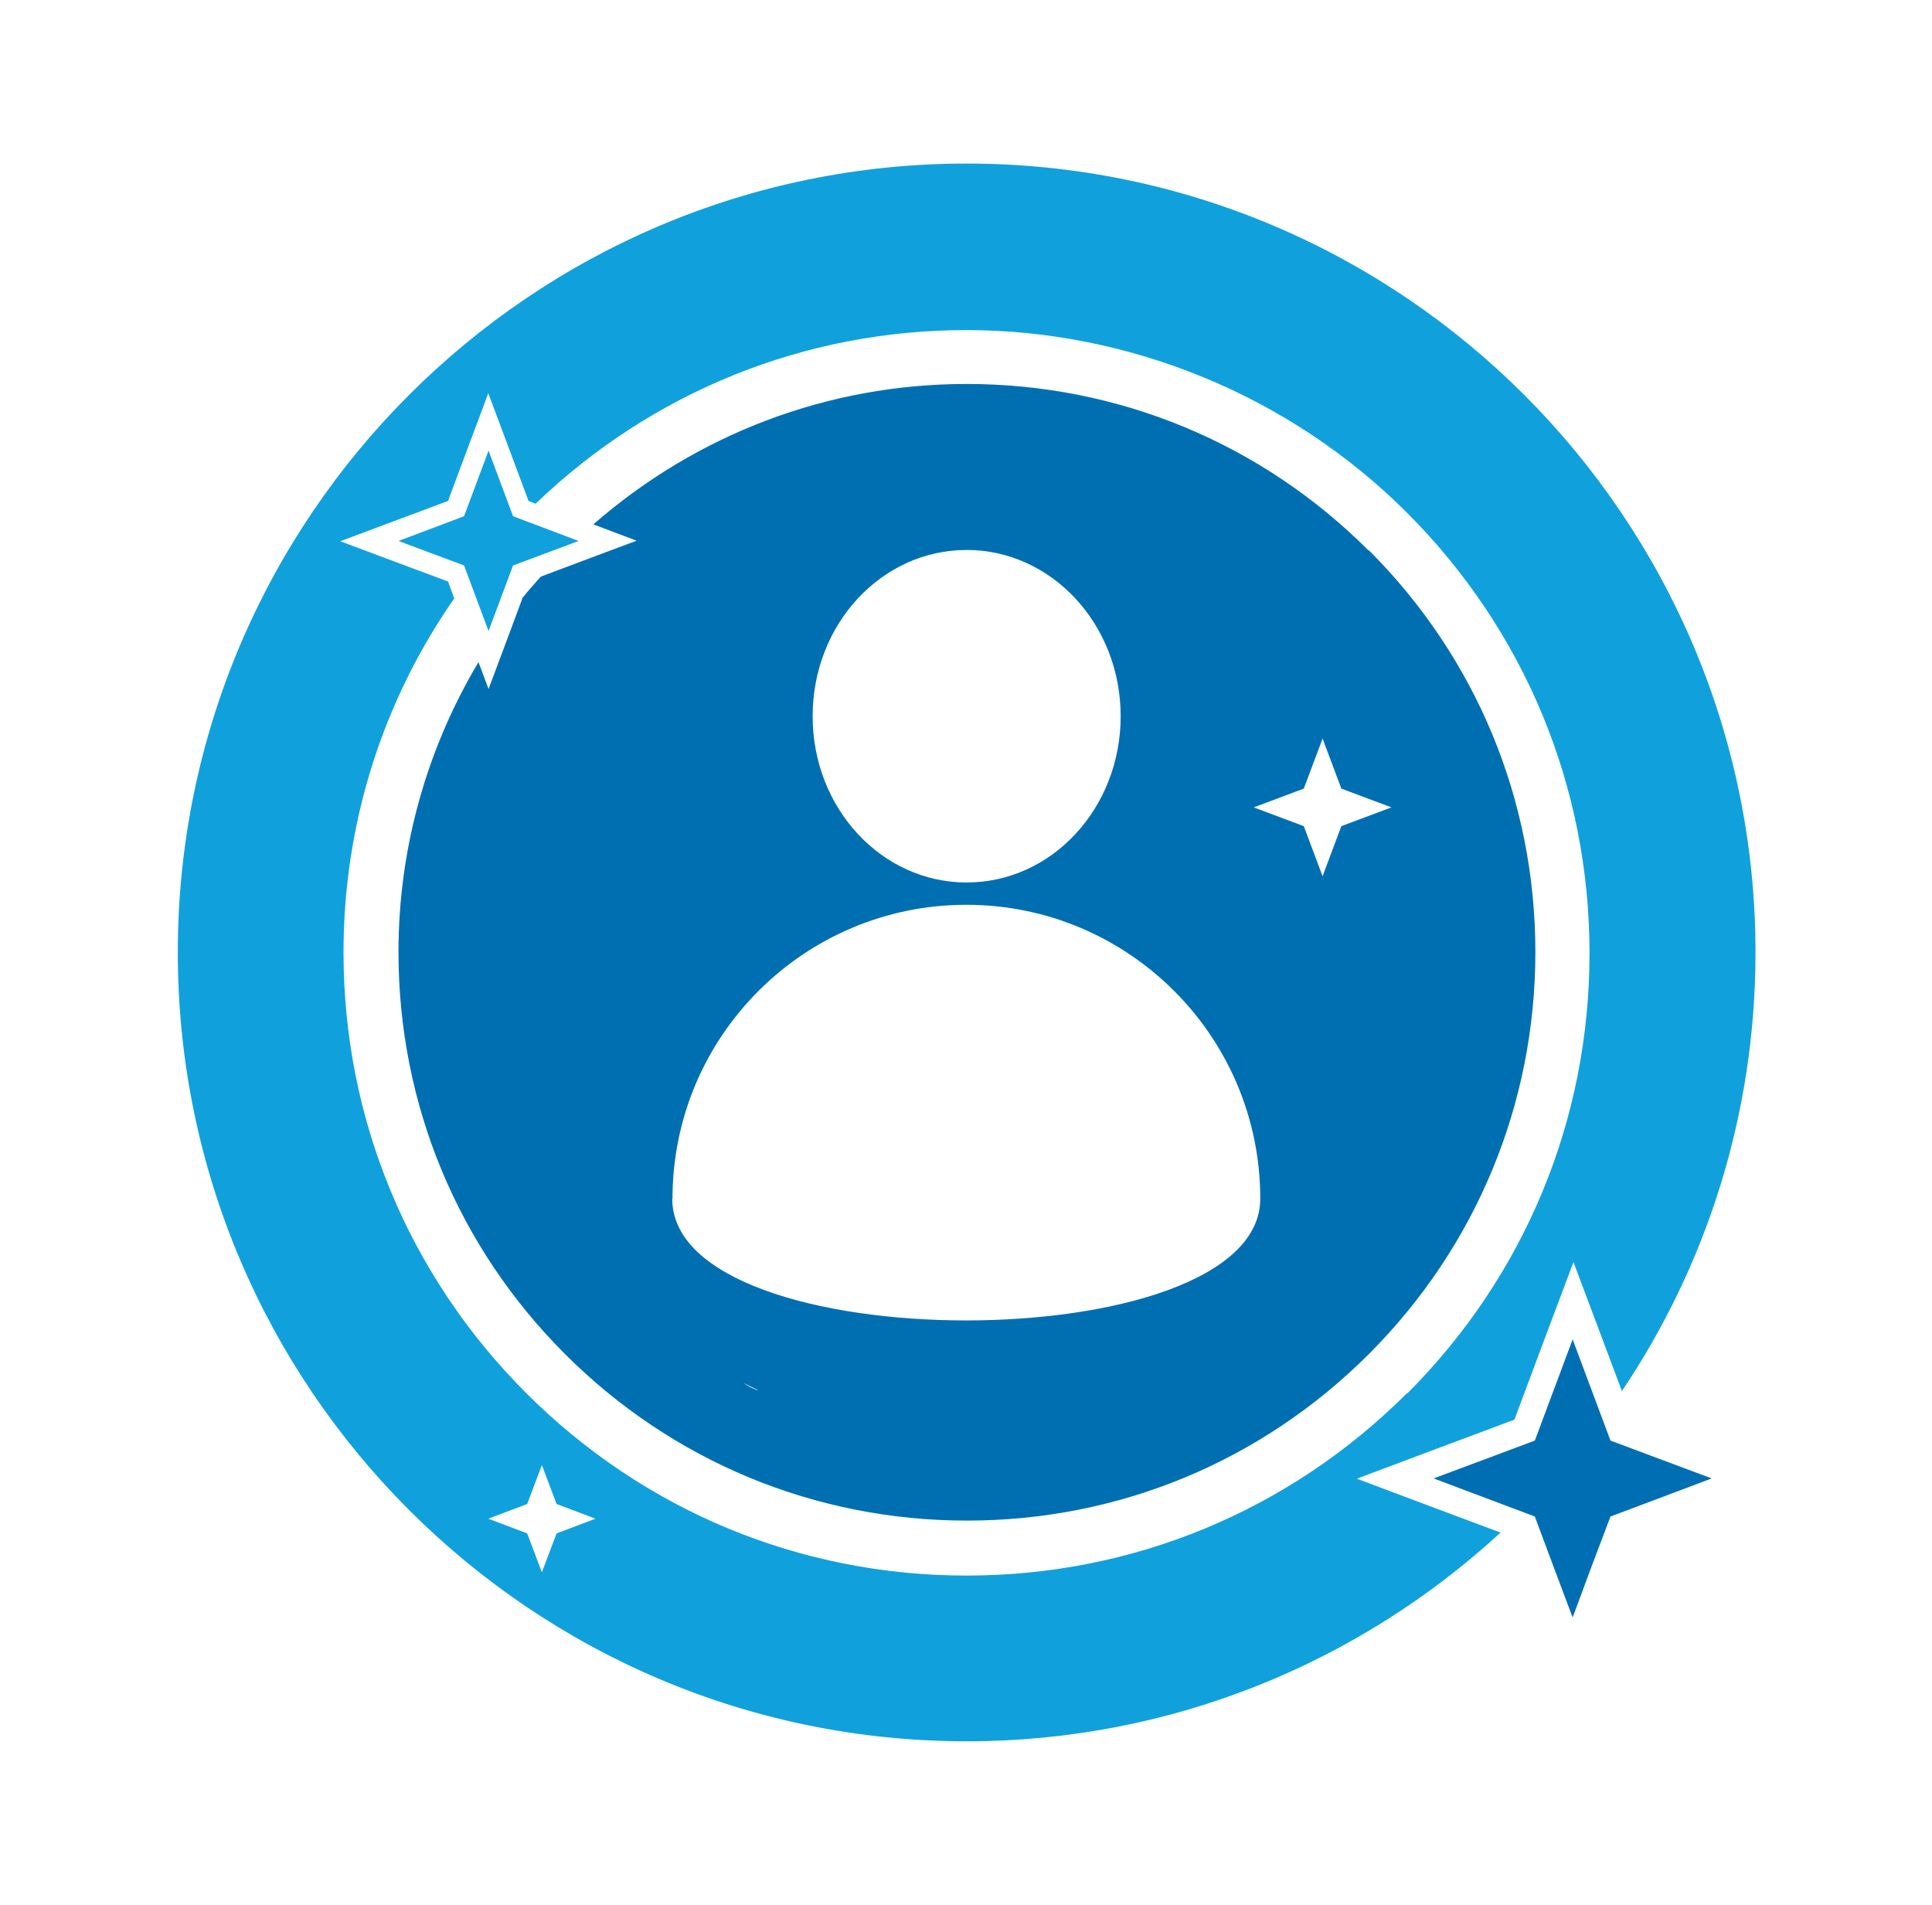 <svg width="71" height="70" viewBox="0 0 71 70" fill="none" xmlns="http://www.w3.org/2000/svg">
<path d="M35.524 6.01C19.544 6.01 6.534 19.01 6.534 35C6.534 50.99 19.534 63.99 35.524 63.99C43.084 63.99 49.974 61.08 55.144 56.32L52.364 55.28L49.864 54.34L52.364 53.4L55.654 52.17L56.884 48.88L57.824 46.38L58.764 48.88L59.604 51.12C62.704 46.51 64.514 40.96 64.514 35C64.514 19.02 51.514 6.01 35.524 6.01ZM20.454 56.35L19.914 57.78L19.374 56.35L17.944 55.81L19.374 55.27L19.914 53.84L20.454 55.27L21.884 55.81L20.454 56.35ZM51.714 51.19C47.394 55.51 41.644 57.9 35.524 57.9C29.404 57.9 23.664 55.52 19.334 51.19C15.014 46.87 12.624 41.12 12.624 35C12.624 30.28 14.054 25.78 16.694 21.99L16.464 21.37L14.374 20.59L12.504 19.89L14.374 19.19L16.464 18.41L17.244 16.32L17.944 14.45L18.644 16.32L19.424 18.41L19.684 18.51C23.964 14.4 29.564 12.13 35.514 12.13C41.464 12.13 47.374 14.51 51.704 18.84C56.024 23.16 58.414 28.91 58.414 35.03C58.414 41.15 56.034 46.89 51.704 51.22L51.714 51.19Z" fill="#10A1DC"/>
<path d="M50.294 20.23C46.354 16.29 41.104 14.11 35.524 14.11C30.424 14.11 25.614 15.95 21.804 19.27L23.394 19.87L21.524 20.57L19.874 21.19C19.644 21.45 19.414 21.7 19.204 21.97L18.654 23.45L17.954 25.32L17.584 24.33C15.684 27.52 14.644 31.17 14.644 34.99C14.644 40.57 16.814 45.81 20.764 49.76C24.704 53.7 29.954 55.88 35.534 55.88C41.114 55.88 46.354 53.71 50.304 49.76C54.244 45.82 56.424 40.57 56.424 34.99C56.424 29.41 54.254 24.17 50.304 20.22L50.294 20.23ZM35.524 20.21C38.644 20.21 41.184 22.94 41.184 26.32C41.184 29.7 38.654 32.43 35.524 32.43C32.394 32.43 29.864 29.7 29.864 26.32C29.864 22.94 32.394 20.21 35.524 20.21ZM27.794 51.07C27.614 51.01 27.464 50.92 27.314 50.82C27.494 50.91 27.674 51 27.854 51.08H27.794V51.07ZM24.714 44.05C24.714 38.08 29.554 33.25 35.514 33.25C41.474 33.25 46.314 38.09 46.314 44.05C46.314 50.01 24.704 50.02 24.704 44.05H24.714ZM49.294 30.36L48.604 32.2L47.914 30.36L46.074 29.67L47.914 28.98L48.604 27.14L49.294 28.98L51.134 29.67L49.294 30.36Z" fill="#006FB2"/>
<path d="M17.054 18.97L14.644 19.88L17.054 20.78L17.954 23.19L18.854 20.78L21.264 19.88L18.854 18.97L17.954 16.56L17.054 18.97Z" fill="#10A1DC"/>
<path d="M57.794 49.22L56.404 52.94L52.684 54.33L56.404 55.73L57.094 57.58L57.794 59.44L58.484 57.58L59.184 55.73L62.904 54.33L59.184 52.94L57.794 49.22Z" fill="#006EB3"/>
</svg>
